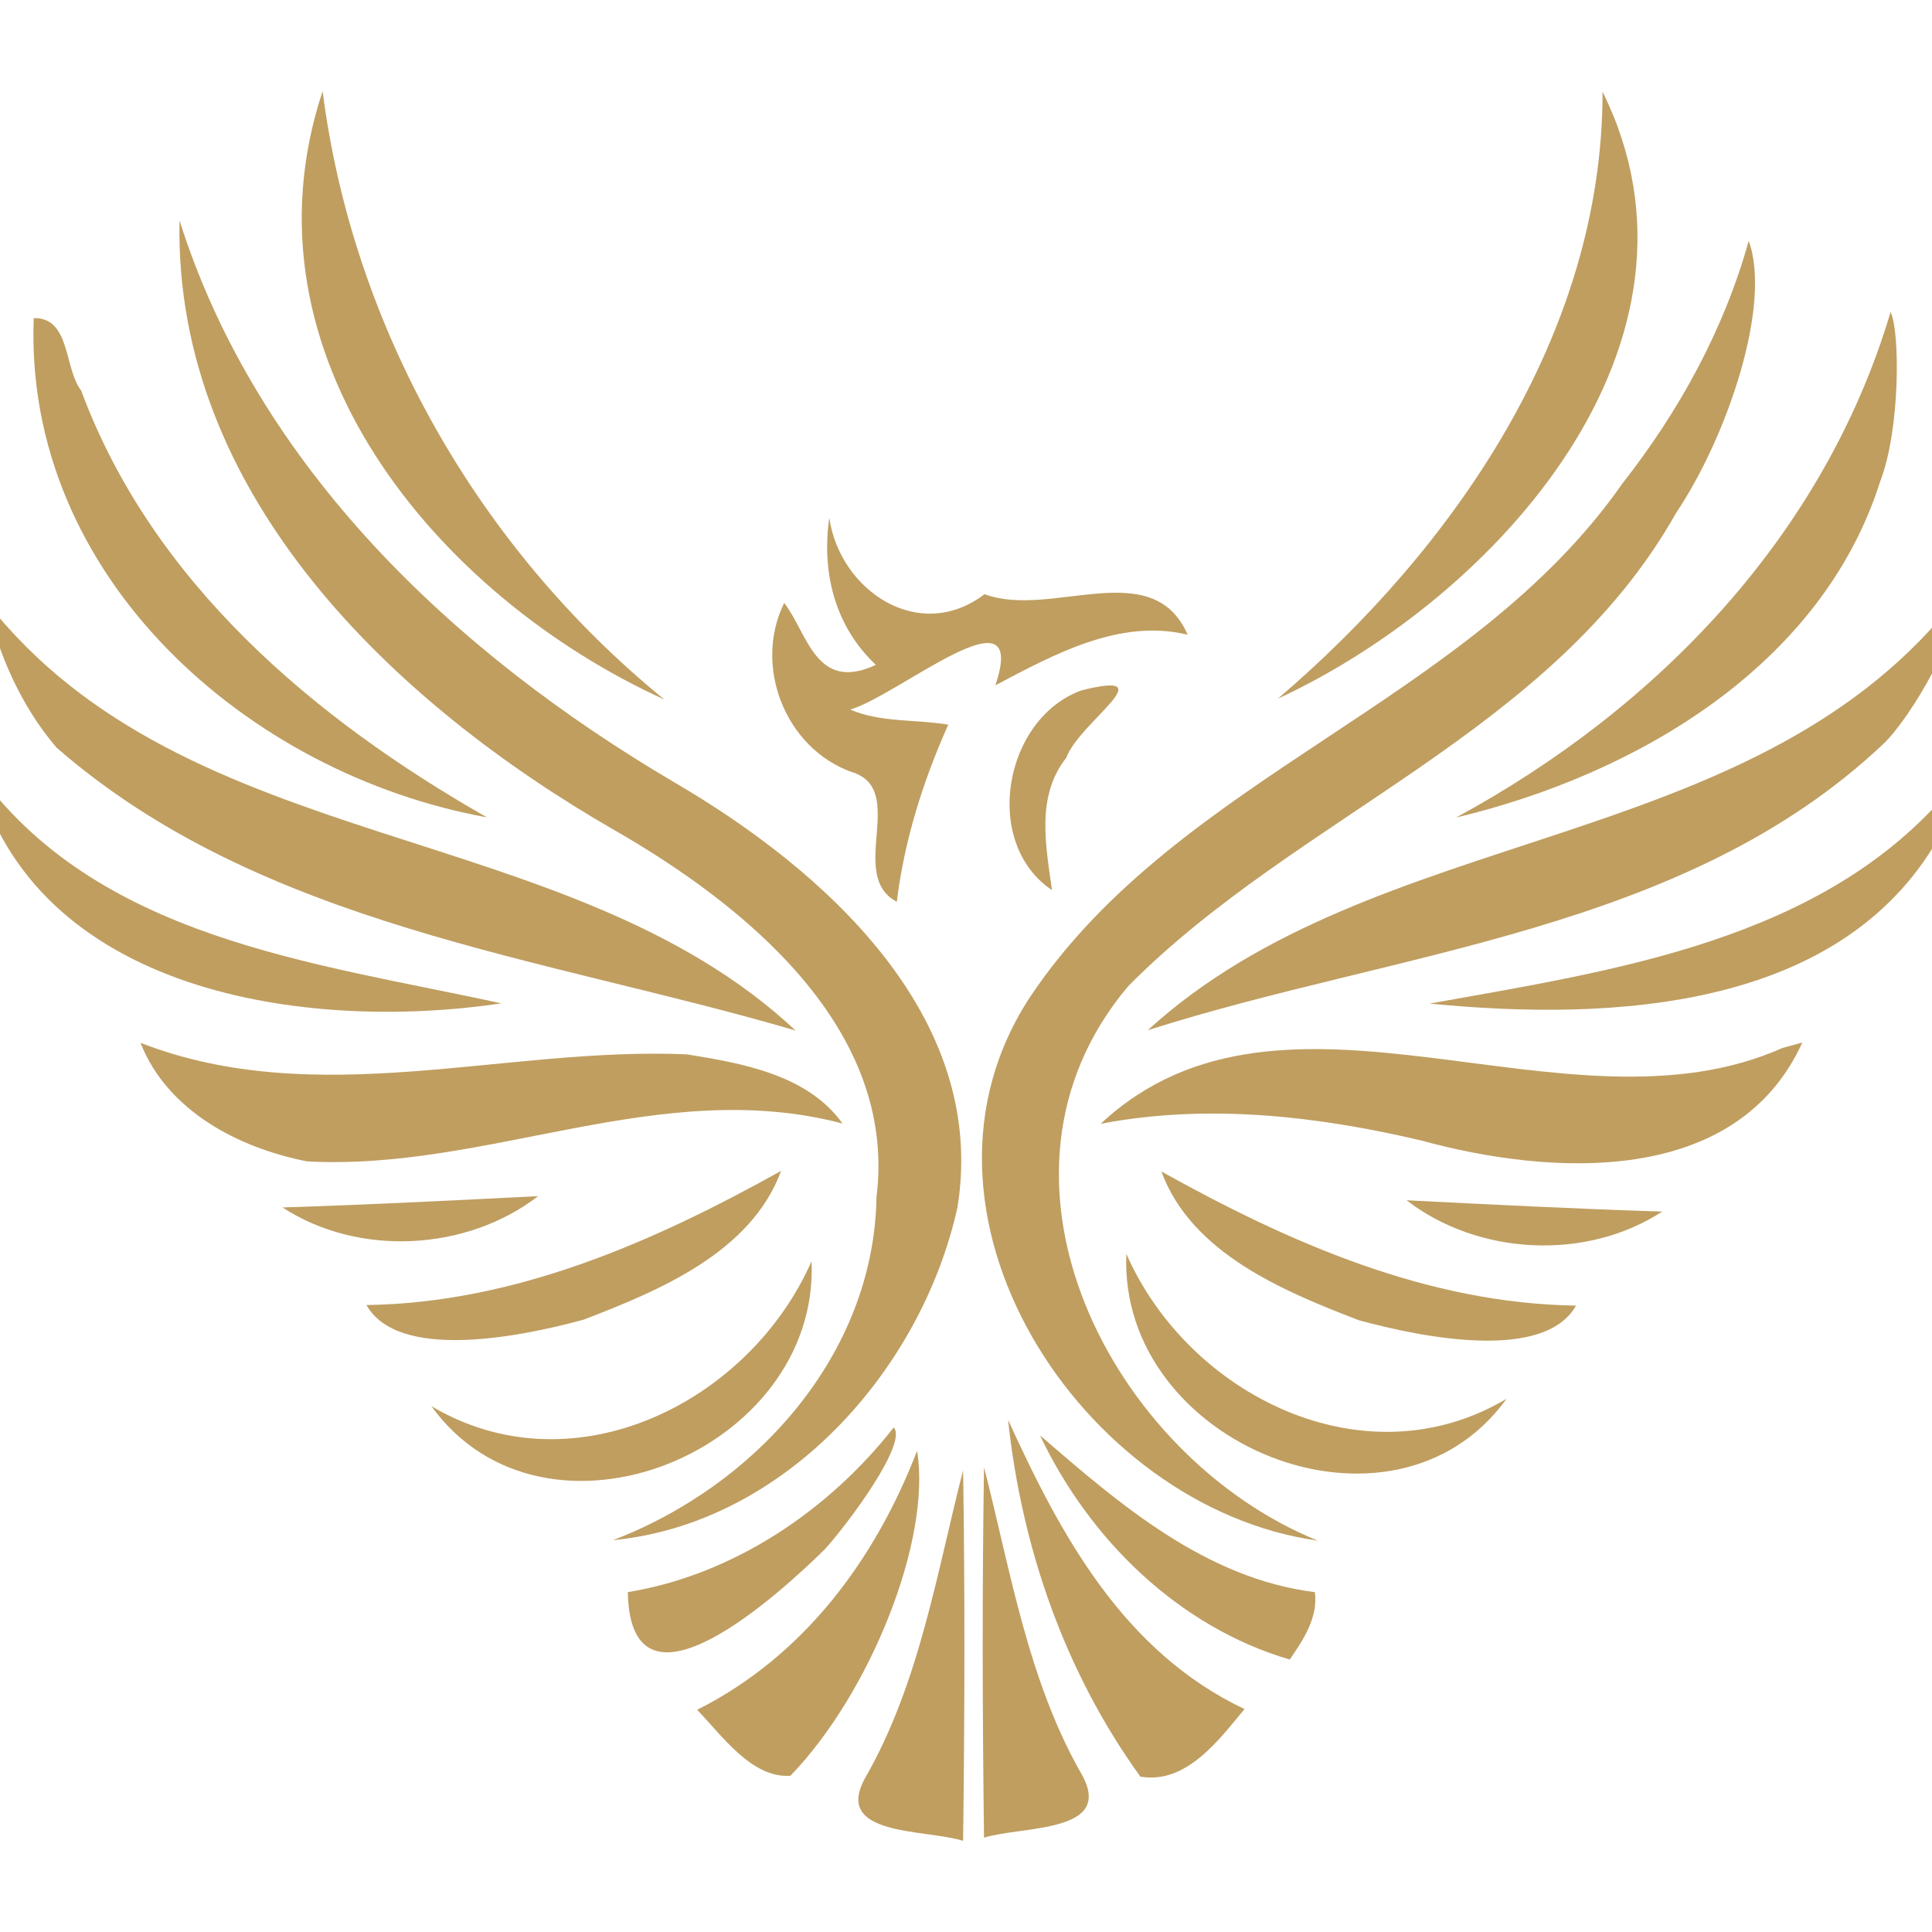 <svg xmlns="http://www.w3.org/2000/svg" xmlns:xlink="http://www.w3.org/1999/xlink" id="Layer_1" x="0px" y="0px" viewBox="0 0 500 500" style="enable-background:new 0 0 500 500;" xml:space="preserve"> <style type="text/css"> .st0{fill:#BF9E60;} </style> <g> <g> <path class="st0" d="M83.49,23.6c7.86,61.4,40.37,118.3,88.45,157.44C113.3,154.36,60.8,92,83.49,23.6z"></path> <path class="st0" d="M414.74,23.75c32.11,64.72-27.33,130.76-84.03,157.07C376.08,142.08,414.8,86.57,414.74,23.75z"></path> <path class="st0" d="M46.46,57.06c20.23,64.01,71.38,112.06,128,145.38c38.41,22.41,81.42,60.33,73.32,110.07 c-9.36,42.15-44.67,81.76-89.16,86.09c36.87-14.09,67.55-47.93,68.22-88.82c5.43-43.6-34.02-75.5-67.76-94.9 C102.03,182.11,44.99,128.11,46.46,57.06z"></path> <path class="st0" d="M452.56,62.34c6.02,16.36-5.43,50.51-18.82,70.46c-32.02,56.83-97.85,78.08-141.72,122.38 c-41.85,49.4-4.48,121.8,49,143.53c-60.98-8.47-111.39-85.17-74.18-141.08c38.44-57.08,113.38-75.68,153.05-132.51 C434.57,106.4,446.18,85.28,452.56,62.34z"></path> <path class="st0" d="M489.28,80.76c2.46,4.97,2.52,30.36-2.67,43.78c-15.17,47.96-63.4,75.99-109.79,87.04 C429.05,183.28,472.12,138.45,489.28,80.76z"></path> <path class="st0" d="M8.73,82.33c9.55-0.21,7.8,12.96,12.28,18.76c18.42,49.68,60.21,84.92,105,110.44 C64.02,200.29,6.15,149.26,8.73,82.33z"></path> <path class="st0" d="M214.62,134.03c2.73,18.79,23.21,32.67,40.19,19.74c17.16,6.45,43.41-10.38,52.56,10.5 c-17.59-4.3-34.63,5.13-49.77,13.08c8.87-26.25-24.84,2.55-37.58,6.29c7.98,3.41,16.92,2.49,25.39,3.9 c-6.54,14.65-11.36,29.87-13.32,45.84c-13.05-6.88,3.16-29.2-11.79-33.62c-17.13-6.2-25.39-27.45-17.35-43.72 c6.17,8.04,8.2,23.24,23.73,16.03C216.15,162.19,212.56,148.25,214.62,134.03z"></path> <path class="st0" d="M-3.46,155.83c51.92,66.35,150.29,55.6,209.36,110.87c-65.09-19.1-138.19-26.93-191.28-73.23 C5.54,182.82-0.42,169.46-3.46,155.83z"></path> <path class="st0" d="M504.33,157.46c4.18,4.42-9.95,28.58-17.01,35.15c-51.4,48.48-125.91,53.45-190.29,74.02 C355.73,212.94,451.8,221.44,504.33,157.46z"></path> <path class="st0" d="M279.86,178.67c22.11-5.53-0.52,8.14-3.93,17.47c-7.83,9.89-5.28,22.69-3.68,34.23 C254.04,218.1,259.78,186.01,279.86,178.67z"></path> <path class="st0" d="M-6.5,198.85c31.19,44.21,87.69,50.2,136.26,60.82C79.56,267.13,8.36,257.43-6.5,198.85z"></path> <path class="st0" d="M504.91,204.03c3.56-4.51,0.34,8.54-1.9,10.44c-24.96,47.5-86.61,49.8-133.03,45.26 C417.62,251.16,472,243.52,504.91,204.03z"></path> <path class="st0" d="M36.36,269.89c45.99,17.81,94.2,0.92,141.42,2.98c14.31,2.3,31.19,5.25,40.28,17.9 c-47.22-12.43-91.74,12.37-138.62,9.79C61.75,297.09,43.3,287.51,36.36,269.89z"></path> <path class="st0" d="M461.31,271.21c1.29-0.34,3.84-1.04,5.13-1.41c-17.07,37.52-65.18,34.54-98.74,25.33 c-27.08-6.36-55.33-9.55-82.84-4.3C332.49,246.31,405.28,296.2,461.31,271.21z"></path> <path class="st0" d="M300.56,303.17c33.01,18.39,68.77,34.17,107.31,34.72c-8.11,14.4-39.08,8.47-56.22,3.78 C332.12,334.15,308.35,324.33,300.56,303.17z"></path> <path class="st0" d="M364.02,310.63c22.04,1.11,44.06,2.24,66.16,2.92C410.5,326.38,382.53,324.91,364.02,310.63z"></path> <path class="st0" d="M291.5,324.51c16.09,36.57,61.62,59.38,98.4,37.49C360.43,402.83,289.35,373.73,291.5,324.51z"></path> <path class="st0" d="M231.29,369.43c3.68,3.9-11.39,24.38-17.78,31.47c-11.48,11.33-50.38,46.97-51.03,11.14 C189.72,407.59,214.43,390.95,231.29,369.43z"></path> <path class="st0" d="M260.89,367.46c13.66,29.93,29.84,59.96,61.19,74.85c-6.63,7.98-15.11,19.53-26.96,17.47 C275.56,432.71,264.42,400.53,260.89,367.46z"></path> <path class="st0" d="M269.15,371.46c20.69,17.93,42.92,37.06,71.14,40.59c0.86,6.57-2.98,12.31-6.51,17.44 C304.95,421.01,281.86,398.29,269.15,371.46z"></path> <path class="st0" d="M237.34,375.48c3.78,22.87-12.1,62.73-32.79,84.09c-10.01,0.68-17.68-10.41-24.13-17.07 C208.02,428.62,226.47,403.66,237.34,375.48z"></path> <path class="st0" d="M254.66,379.71c6.79,26.37,11.27,55.08,25.33,79.58c8.44,15.2-15.38,13.2-25.33,16.3 C254.26,443.64,254.16,411.64,254.66,379.71z"></path> <path class="st0" d="M249.25,380.52c-6.79,26.37-11.27,55.08-25.33,79.58c-8.44,15.2,15.38,13.2,25.33,16.3 C249.65,444.44,249.75,412.45,249.25,380.52z"></path> <path class="st0" d="M202.15,303.02c-33.01,18.39-68.77,34.17-107.31,34.72c8.11,14.4,39.08,8.47,56.22,3.78 C170.59,334,194.35,324.17,202.15,303.02z"></path> <path class="st0" d="M139.27,309.56c-22.04,1.11-44.06,2.24-66.16,2.92C92.78,325.31,120.75,323.83,139.27,309.56z"></path> <path class="st0" d="M210.03,326.41c-16.09,36.57-61.62,59.38-98.4,37.49C141.1,404.73,212.18,375.63,210.03,326.41z"></path> </g> </g> </svg>